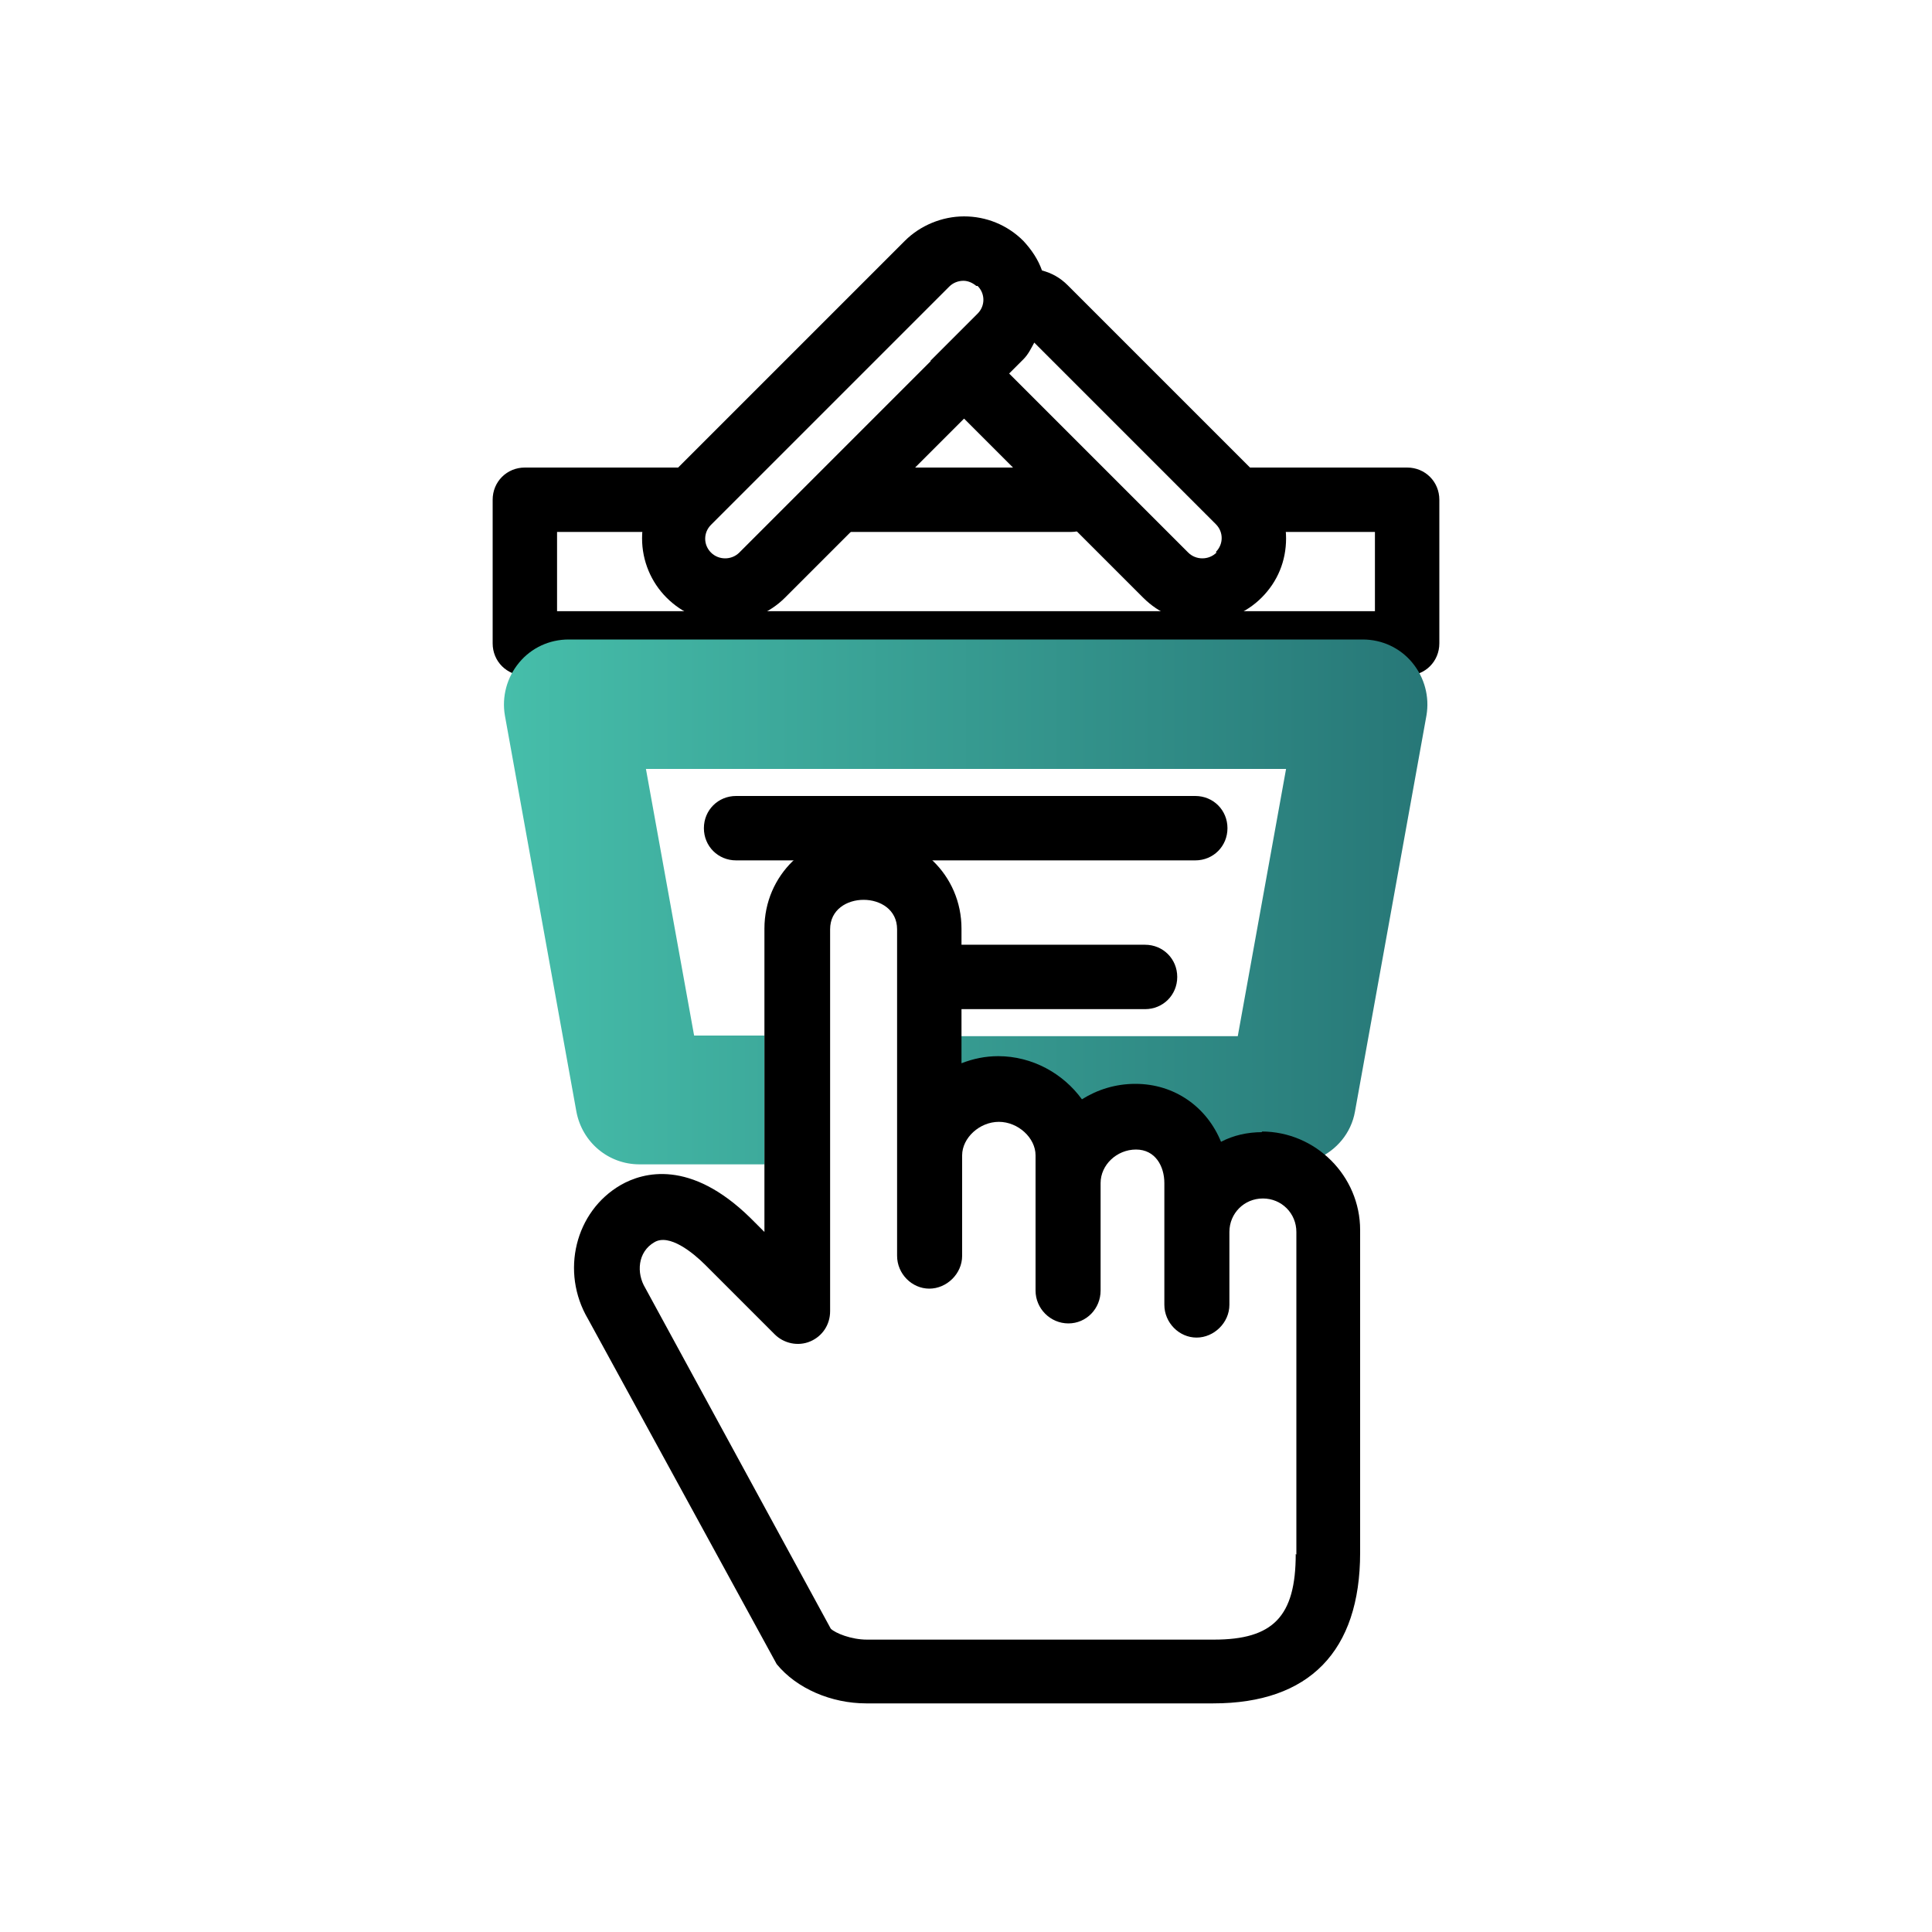 <?xml version="1.0" encoding="UTF-8"?>
<svg id="Livello_1" data-name="Livello 1" xmlns="http://www.w3.org/2000/svg" xmlns:xlink="http://www.w3.org/1999/xlink" viewBox="0 0 30 30">
  <defs>
    <style>
      .cls-1 {
        fill: none;
      }

      .cls-2 {
        fill: url(#Sfumatura_senza_nome_4);
      }
    </style>
    <linearGradient id="Sfumatura_senza_nome_4" data-name="Sfumatura senza nome 4" x1="7.83" y1="14.02" x2="22.17" y2="14.02" gradientUnits="userSpaceOnUse">
      <stop offset="0" stop-color="#46beaa"/>
      <stop offset="1" stop-color="#277777"/>
    </linearGradient>
  </defs>
  <path d="M16.63,8.26h-3.46c-.28,0-.5-.22-.5-.5s.22-.5.5-.5h3.46c.28,0,.5.22.5.5s-.22.5-.5.5Z"/>
  <path d="M18.56,13.36h-7.13c-.28,0-.5-.22-.5-.5s.22-.5.5-.5h7.13c.28,0,.5.22.5.5s-.22.5-.5.5Z"/>
  <path d="M17.78,15.67h-3.32c-.28,0-.5-.22-.5-.5s.22-.5.5-.5h3.32c.28,0,.5.22.5.5s-.22.5-.5.5Z"/>
  <path class="cls-1" d="M13.39,13.08c.85,0,1.51.64,1.51,1.46v1.55h4.31l.75-4.15h-9.94l.75,4.15h1.1v-1.55c0-.82.67-1.46,1.51-1.46Z"/>
  <path d="M21.85,10.49h-13.7c-.28,0-.5-.22-.5-.5v-2.23c0-.28.22-.5.5-.5h2.47c.28,0,.5.22.5.5s-.22.5-.5.5h-1.97v1.23h12.7v-1.23h-1.99c-.28,0-.5-.22-.5-.5s.22-.5.5-.5h2.49c.28,0,.5.22.5.5v2.23c0,.28-.22.5-.5.5Z"/>
  <path d="M19.59,7.44l-3.01-3.01c-.12-.12-.25-.19-.4-.23-.06-.17-.16-.32-.29-.46-.25-.25-.58-.38-.92-.38s-.68.14-.92.38l-3.7,3.7c-.25.25-.38.57-.38.92s.14.68.38.92c.25.25.57.38.92.38s.68-.14.92-.38l2.78-2.78,2.78,2.78c.25.25.57.38.92.38s.68-.14.92-.38c.25-.25.38-.57.38-.92s-.14-.68-.38-.92ZM14.45,5.61l-2.97,2.97c-.06.06-.14.09-.22.09s-.16-.03-.22-.09c-.12-.12-.12-.31,0-.43l3.7-3.7c.06-.06.14-.09.22-.09.07,0,.14.03.2.08,0,0,.02,0,.02,0,.12.12.12.31,0,.43l-.73.73ZM18.89,8.58c-.06.06-.14.09-.22.09s-.16-.03-.22-.09l-2.78-2.78.22-.22c.08-.08.12-.17.17-.26l2.82,2.82c.12.12.12.31,0,.43Z"/>
  <path class="cls-2" d="M10.78,16.09l-.75-4.15h9.94l-.75,4.15h-4.31v.51c.18-.07.37-.11.57-.11.53,0,1,.27,1.29.66.24-.15.52-.24.82-.24.6,0,1.1.36,1.31.89.19-.09.41-.14.63-.14.35,0,.67.13.93.33.29-.13.52-.39.58-.73l1.11-6.15c.05-.29-.03-.59-.22-.82-.19-.23-.47-.36-.77-.36h-12.33c-.3,0-.58.13-.77.36-.19.23-.27.53-.22.82l1.11,6.15c.09.48.5.82.98.82h1.94v-2h-1.1Z"/>
  <path d="M19.6,17.58c-.23,0-.45.05-.64.15-.22-.54-.72-.9-1.33-.9-.31,0-.59.09-.83.24-.29-.4-.77-.67-1.3-.67-.2,0-.39.04-.57.11v-2.09c0-.83-.67-1.48-1.53-1.48s-1.53.65-1.53,1.48v4.71l-.22-.22c-.93-.91-1.66-.71-2.01-.51-.71.41-.94,1.35-.51,2.08l2.93,5.36c.31.38.85.61,1.39.61h5.39c1.49,0,2.28-.81,2.28-2.34v-5.01c0-.84-.69-1.53-1.53-1.53ZM20.12,24.13c0,.97-.35,1.33-1.27,1.33h-5.39c-.24,0-.49-.1-.56-.17l-2.88-5.29c-.14-.23-.12-.56.14-.71.23-.14.6.16.79.35l1.08,1.08c.14.14.36.19.55.11.19-.08.31-.26.31-.47v-5.93c0-.61,1.04-.61,1.04,0v5.07c0,.28.23.51.5.51s.51-.23.51-.51v-1.56c0-.27.27-.52.57-.52s.57.25.57.52v2.1c0,.28.23.51.51.51s.5-.23.5-.51v-1.67c0-.28.25-.52.55-.52s.44.26.44.52v1.89c0,.28.23.51.5.51s.51-.23.51-.51v-1.13c0-.29.23-.52.52-.52s.52.23.52.52v5.01Z"/>
</svg>